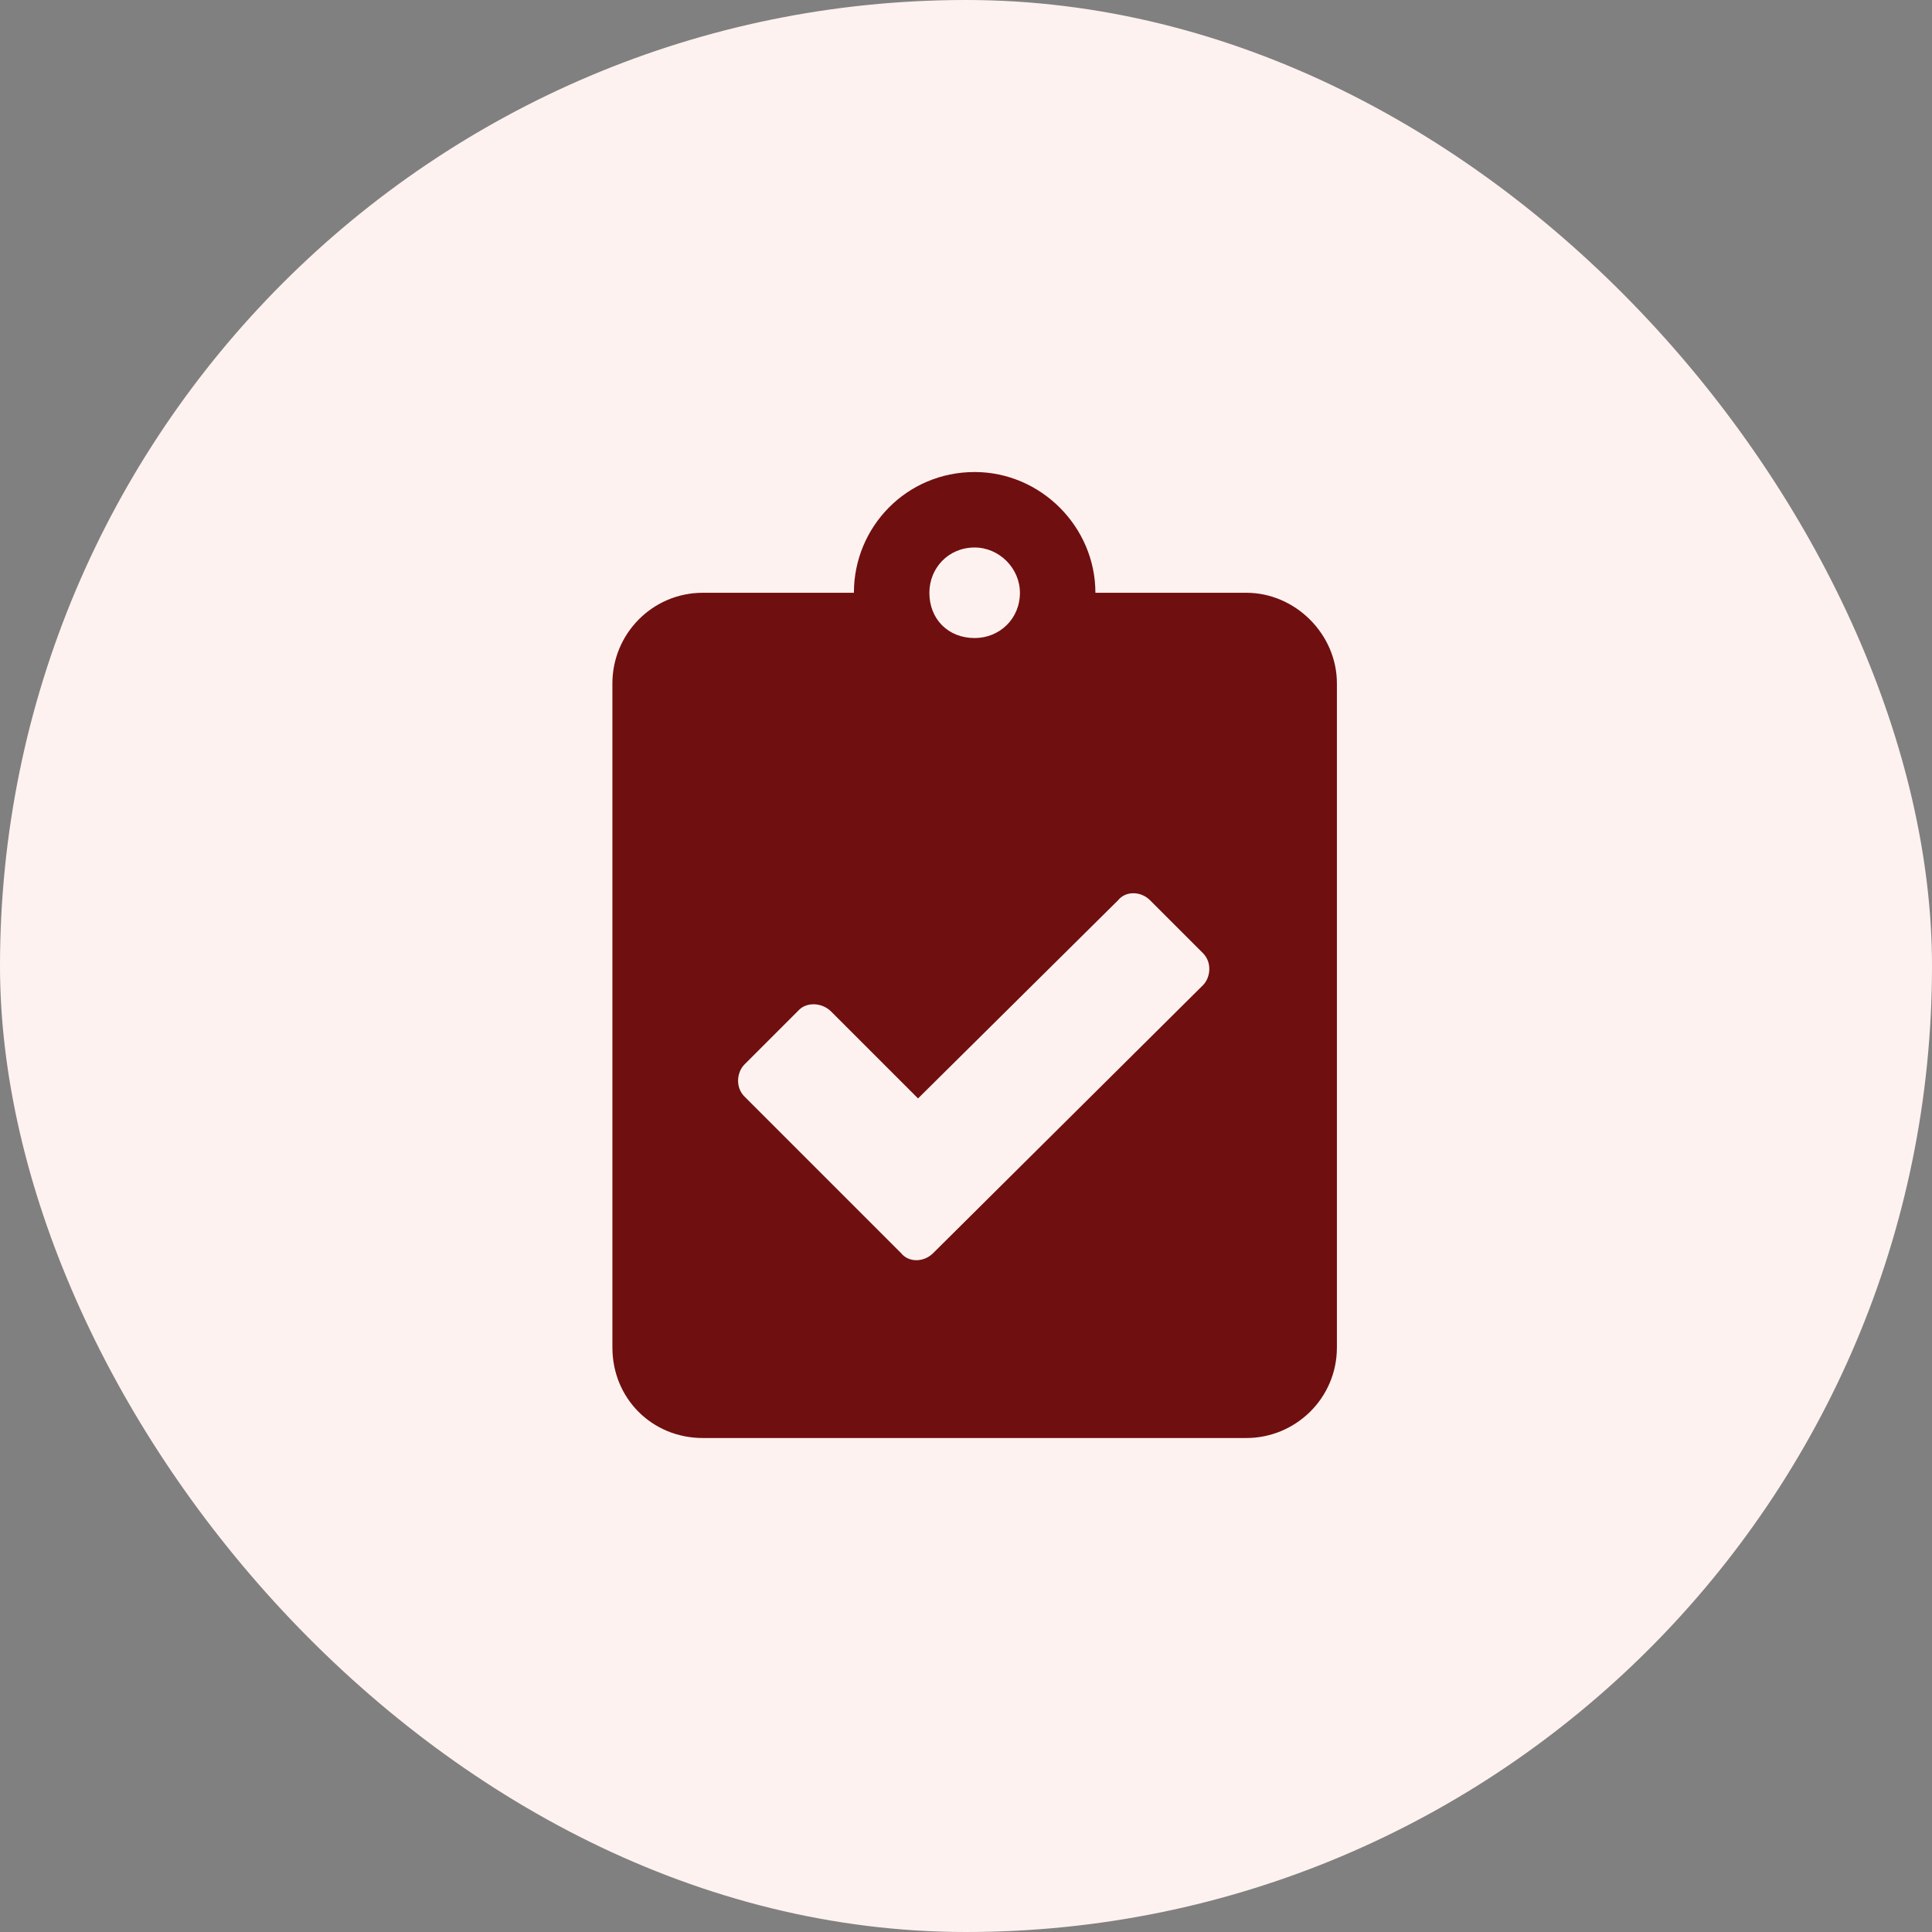 <svg xmlns="http://www.w3.org/2000/svg" width="44" height="44" viewBox="0 0 44 44" fill="none"><rect x="0" y="0" width="44" height="44" fill="#808080" stroke="none"/><rect width="44" height="44" rx="22" fill="#FEF2F0"></rect><path d="M28.384 13.5C29.502 13.5 30.447 14.445 30.447 15.562V30.688C30.447 31.848 29.502 32.75 28.384 32.75H16.009C14.849 32.75 13.947 31.848 13.947 30.688V15.562C13.947 14.445 14.849 13.5 16.009 13.5H19.447C19.447 11.996 20.65 10.75 22.197 10.75C23.701 10.75 24.947 11.996 24.947 13.5H28.384ZM22.197 12.469C21.595 12.469 21.166 12.941 21.166 13.5C21.166 14.102 21.595 14.531 22.197 14.531C22.756 14.531 23.228 14.102 23.228 13.5C23.228 12.941 22.756 12.469 22.197 12.469ZM27.396 22.438C27.568 22.266 27.611 21.922 27.396 21.707L26.193 20.504C25.978 20.289 25.634 20.289 25.462 20.504L20.908 25.016L18.931 23.039C18.716 22.824 18.373 22.824 18.201 22.996L16.955 24.242C16.783 24.414 16.74 24.758 16.955 24.973L20.521 28.539C20.693 28.754 21.037 28.754 21.252 28.539L27.396 22.438Z" fill="#700F0F"></path></svg>